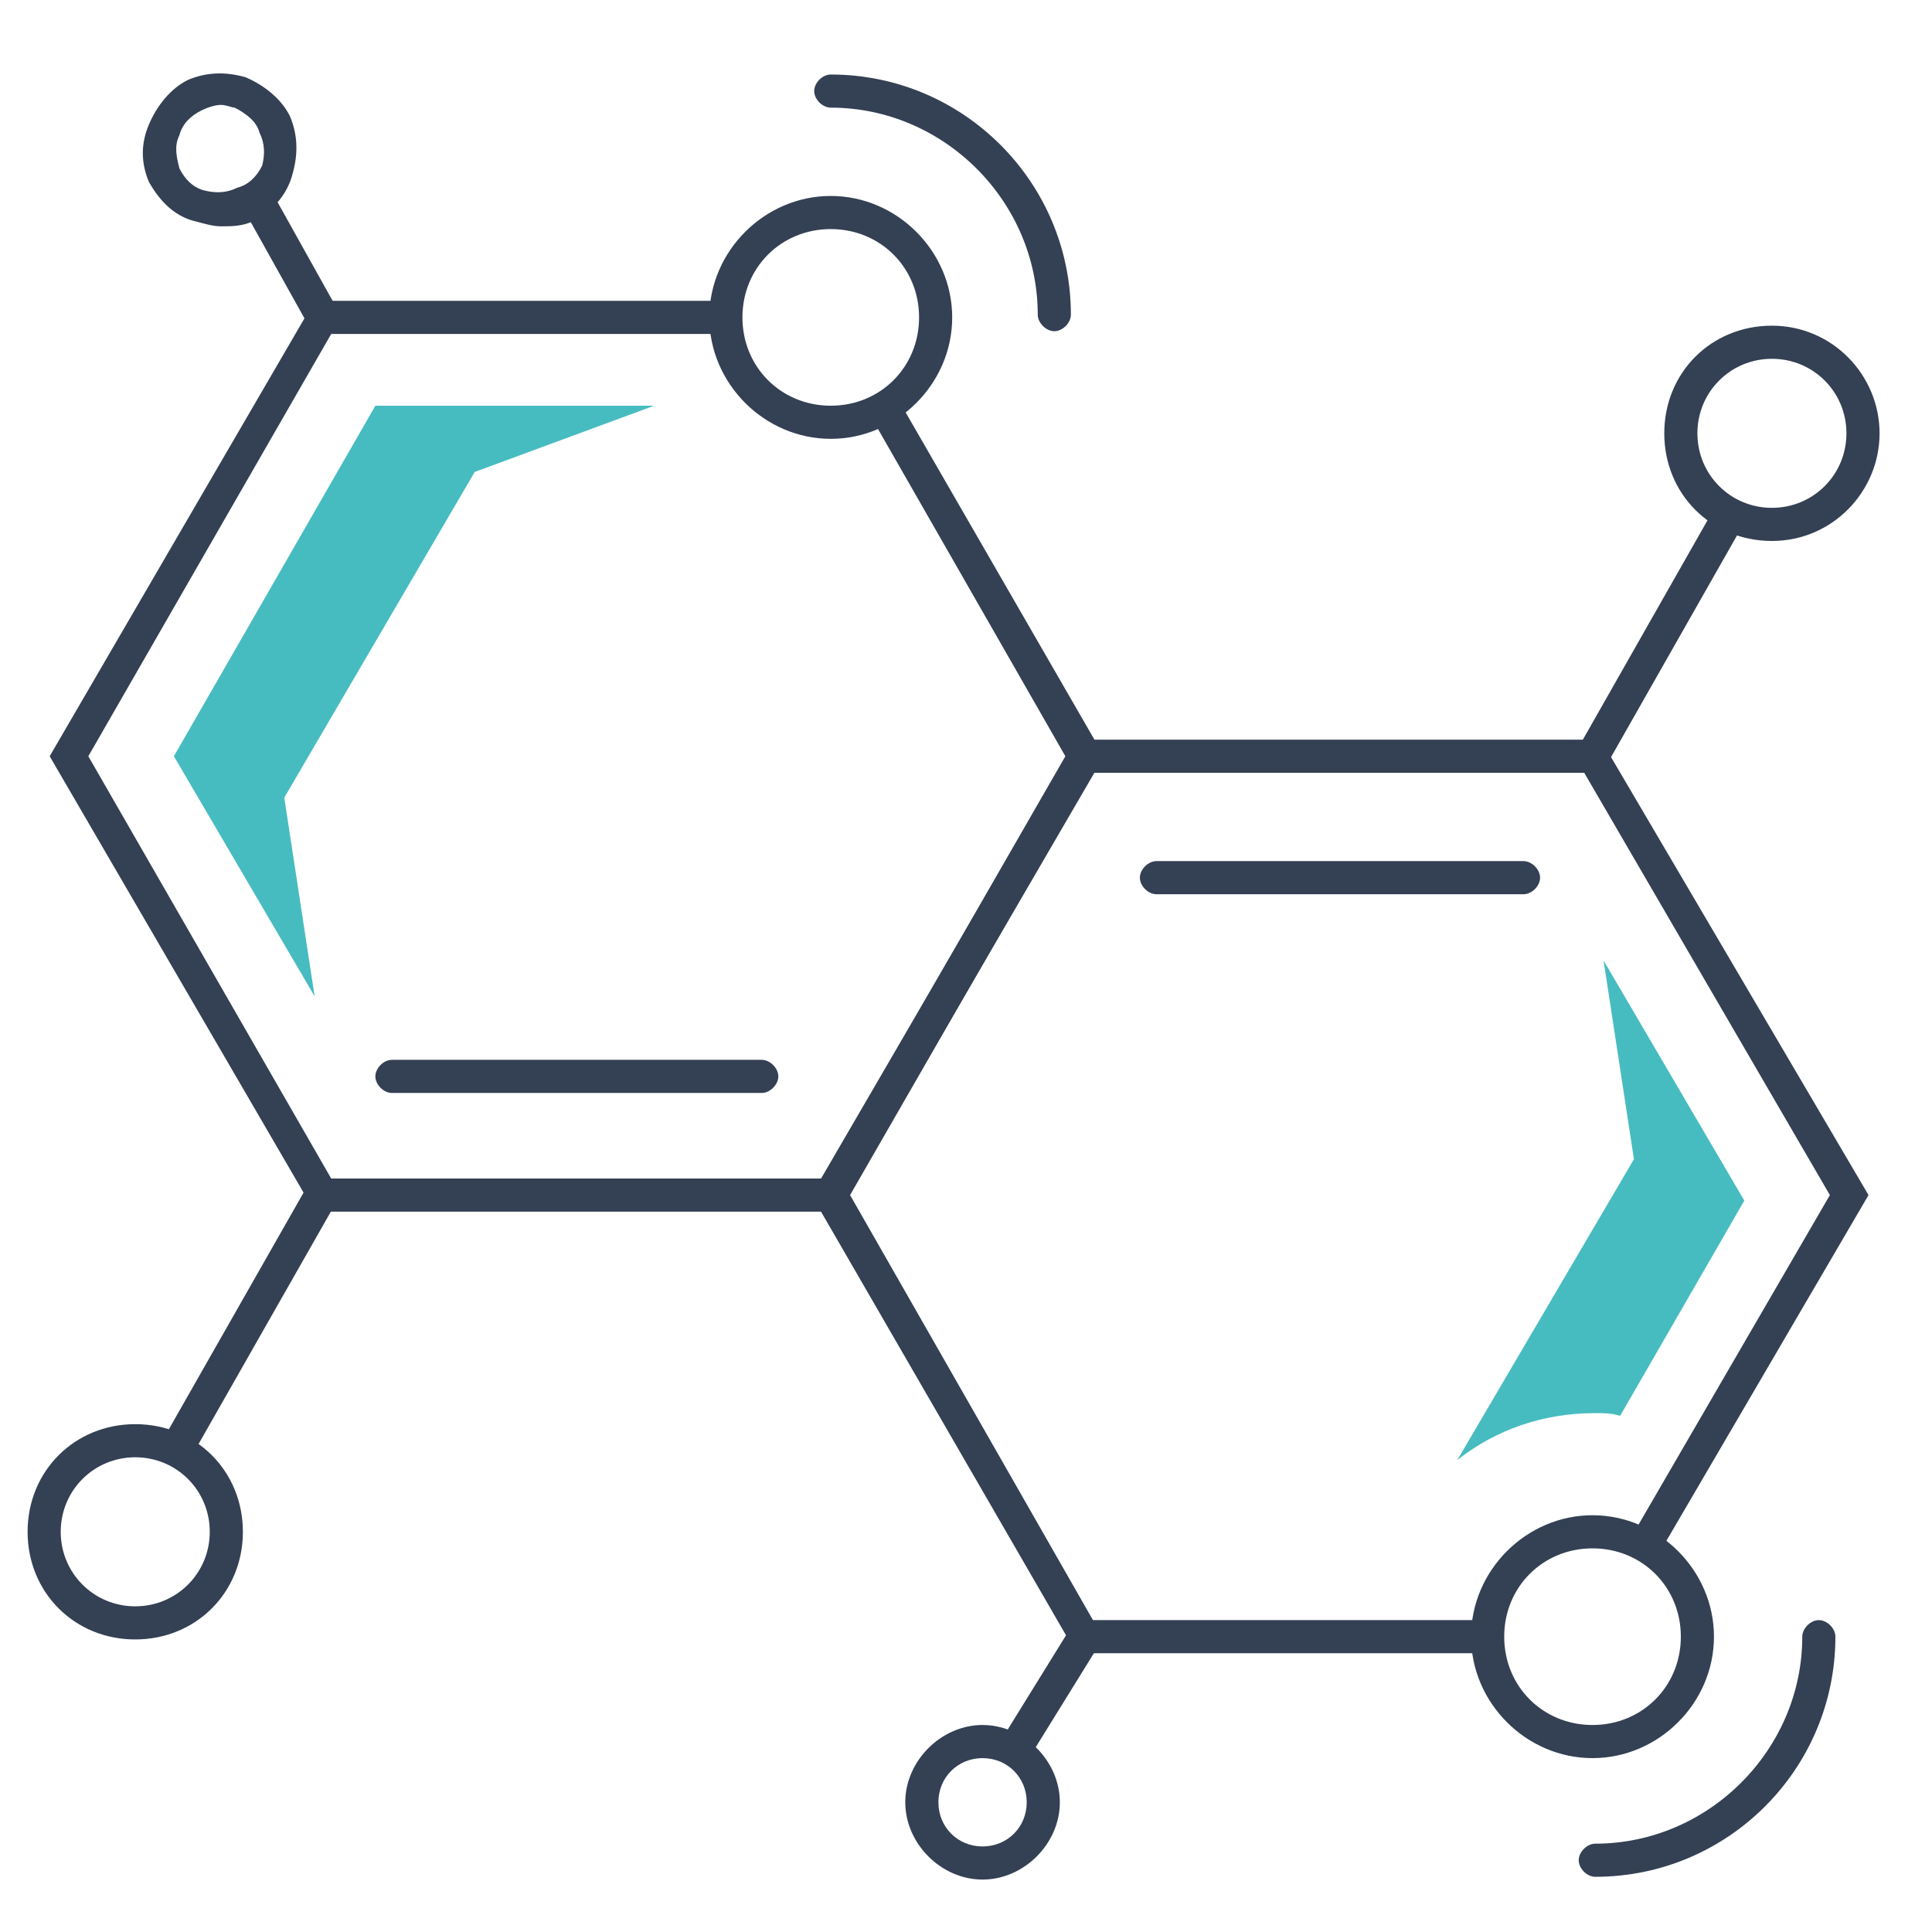 <svg id="レイヤー_1" xmlns="http://www.w3.org/2000/svg" viewBox="0 0 70 70"><style>.st1{fill:#344053}</style><path class="st1" d="M30.4 43.9h-19L1.8 27.4l9.6-16.5h15v1.2H12L3.2 27.4 12 42.7h17.8l8.8-15.3L31.5 15l1-.6 7.5 13z"/><path class="st1" d="M27.6 39.6H14.2c-.3 0-.6-.3-.6-.6s.3-.6.6-.6h13.4c.3 0 .6.3.6.6s-.3.6-.6.6zM54 59.9H39l-9.6-16.6L39 26.8h19l9.7 16.5-7.6 13-1-.6 7.2-12.4L57.4 28H39.6l-8.8 15.3 8.8 15.4H54z"/><path class="st1" d="M55.2 32.4H41.9c-.3 0-.6-.3-.6-.6s.3-.6.6-.6h13.3c.3 0 .6.3.6.6s-.3.6-.6.6z"/><path transform="rotate(-60.39 60.199 23)" class="st1" d="M55.1 22.4h10.1v1.2H55.1z"/><path class="st1" d="M64.2 19.6c-2.2 0-3.9-1.7-3.9-3.9s1.7-3.9 3.9-3.9 3.9 1.8 3.9 3.9-1.7 3.9-3.9 3.9zm0-6.6c-1.5 0-2.7 1.2-2.7 2.7s1.2 2.7 2.7 2.7 2.7-1.2 2.7-2.7-1.2-2.7-2.7-2.7z"/><path transform="rotate(-60.348 9.05 47.952)" class="st1" d="M3.7 47.3h10.7v1.2H3.7z"/><path class="st1" d="M4.9 59.4c-2.2 0-3.9-1.7-3.9-3.9s1.7-3.9 3.9-3.9 3.9 1.7 3.9 3.9-1.7 3.9-3.9 3.9zm0-6.6c-1.5 0-2.7 1.2-2.7 2.7s1.2 2.7 2.7 2.7 2.7-1.2 2.7-2.7-1.2-2.7-2.7-2.7zM38.2 12c-.3 0-.6-.3-.6-.6 0-4.1-3.4-7.5-7.5-7.5-.3 0-.6-.3-.6-.6s.3-.6.6-.6c4.8 0 8.7 3.9 8.7 8.7 0 .3-.3.6-.6.6zm-8.1 3.9c-2.4 0-4.4-2-4.4-4.4s2-4.4 4.4-4.4 4.4 2 4.4 4.4-2 4.4-4.4 4.4zm0-7.6c-1.8 0-3.2 1.4-3.2 3.2s1.4 3.2 3.2 3.2c1.8 0 3.2-1.4 3.2-3.2s-1.4-3.2-3.2-3.2zM57.8 68c-.3 0-.6-.3-.6-.6s.3-.6.6-.6c4.1 0 7.5-3.4 7.5-7.5 0-.3.3-.6.6-.6s.6.3.6.6c0 4.8-3.9 8.7-8.7 8.7zm-.1-4.3c-2.4 0-4.4-2-4.4-4.4s2-4.4 4.4-4.4 4.4 2 4.4 4.4-2 4.4-4.4 4.4zm0-7.6c-1.8 0-3.2 1.4-3.2 3.2s1.4 3.2 3.2 3.2 3.2-1.4 3.2-3.2-1.4-3.2-3.2-3.2z"/><path transform="rotate(-58.252 37.998 61.398)" class="st1" d="M35.5 60.8h4.9V62h-4.9z"/><path class="st1" d="M35.6 68.1c-1.5 0-2.8-1.3-2.8-2.8s1.3-2.8 2.8-2.8c1.5 0 2.8 1.3 2.8 2.8s-1.3 2.8-2.8 2.8zm0-4.4c-.9 0-1.6.7-1.6 1.6s.7 1.6 1.6 1.6 1.6-.7 1.6-1.6-.7-1.6-1.6-1.6z"/><path transform="rotate(-29.167 10.502 9.35)" class="st1" d="M9.9 6.9h1.2v4.9H9.9z"/><path class="st1" d="M8 8.2c-.3 0-.6-.1-1-.2-.7-.2-1.2-.7-1.6-1.4-.3-.7-.3-1.4 0-2.1.3-.7.8-1.3 1.4-1.6.7-.3 1.4-.3 2.1-.1.7.3 1.3.8 1.6 1.4.3.7.3 1.4.1 2.1-.2.8-.8 1.4-1.4 1.7-.4.2-.8.2-1.2.2zm0-4.4c-.2 0-.5.1-.7.2-.4.2-.7.5-.8.9-.2.4-.1.8 0 1.2.2.4.5.7.9.8.4.1.8.1 1.2-.1.4-.1.7-.4.9-.8.1-.4.1-.8-.1-1.2-.1-.4-.5-.7-.9-.9-.1 0-.3-.1-.5-.1z"/><path d="M6.3 27.4l5.1 8.7-1.1-7.2 6.9-11.8 6.5-2.4H13.6zm46.5 25.5c1.4-1.1 3.1-1.7 5-1.7.3 0 .6 0 .9.1l4.5-7.8-5.1-8.7 1.1 7.2-6.4 10.9z" fill="#47bcc0"/></svg>
